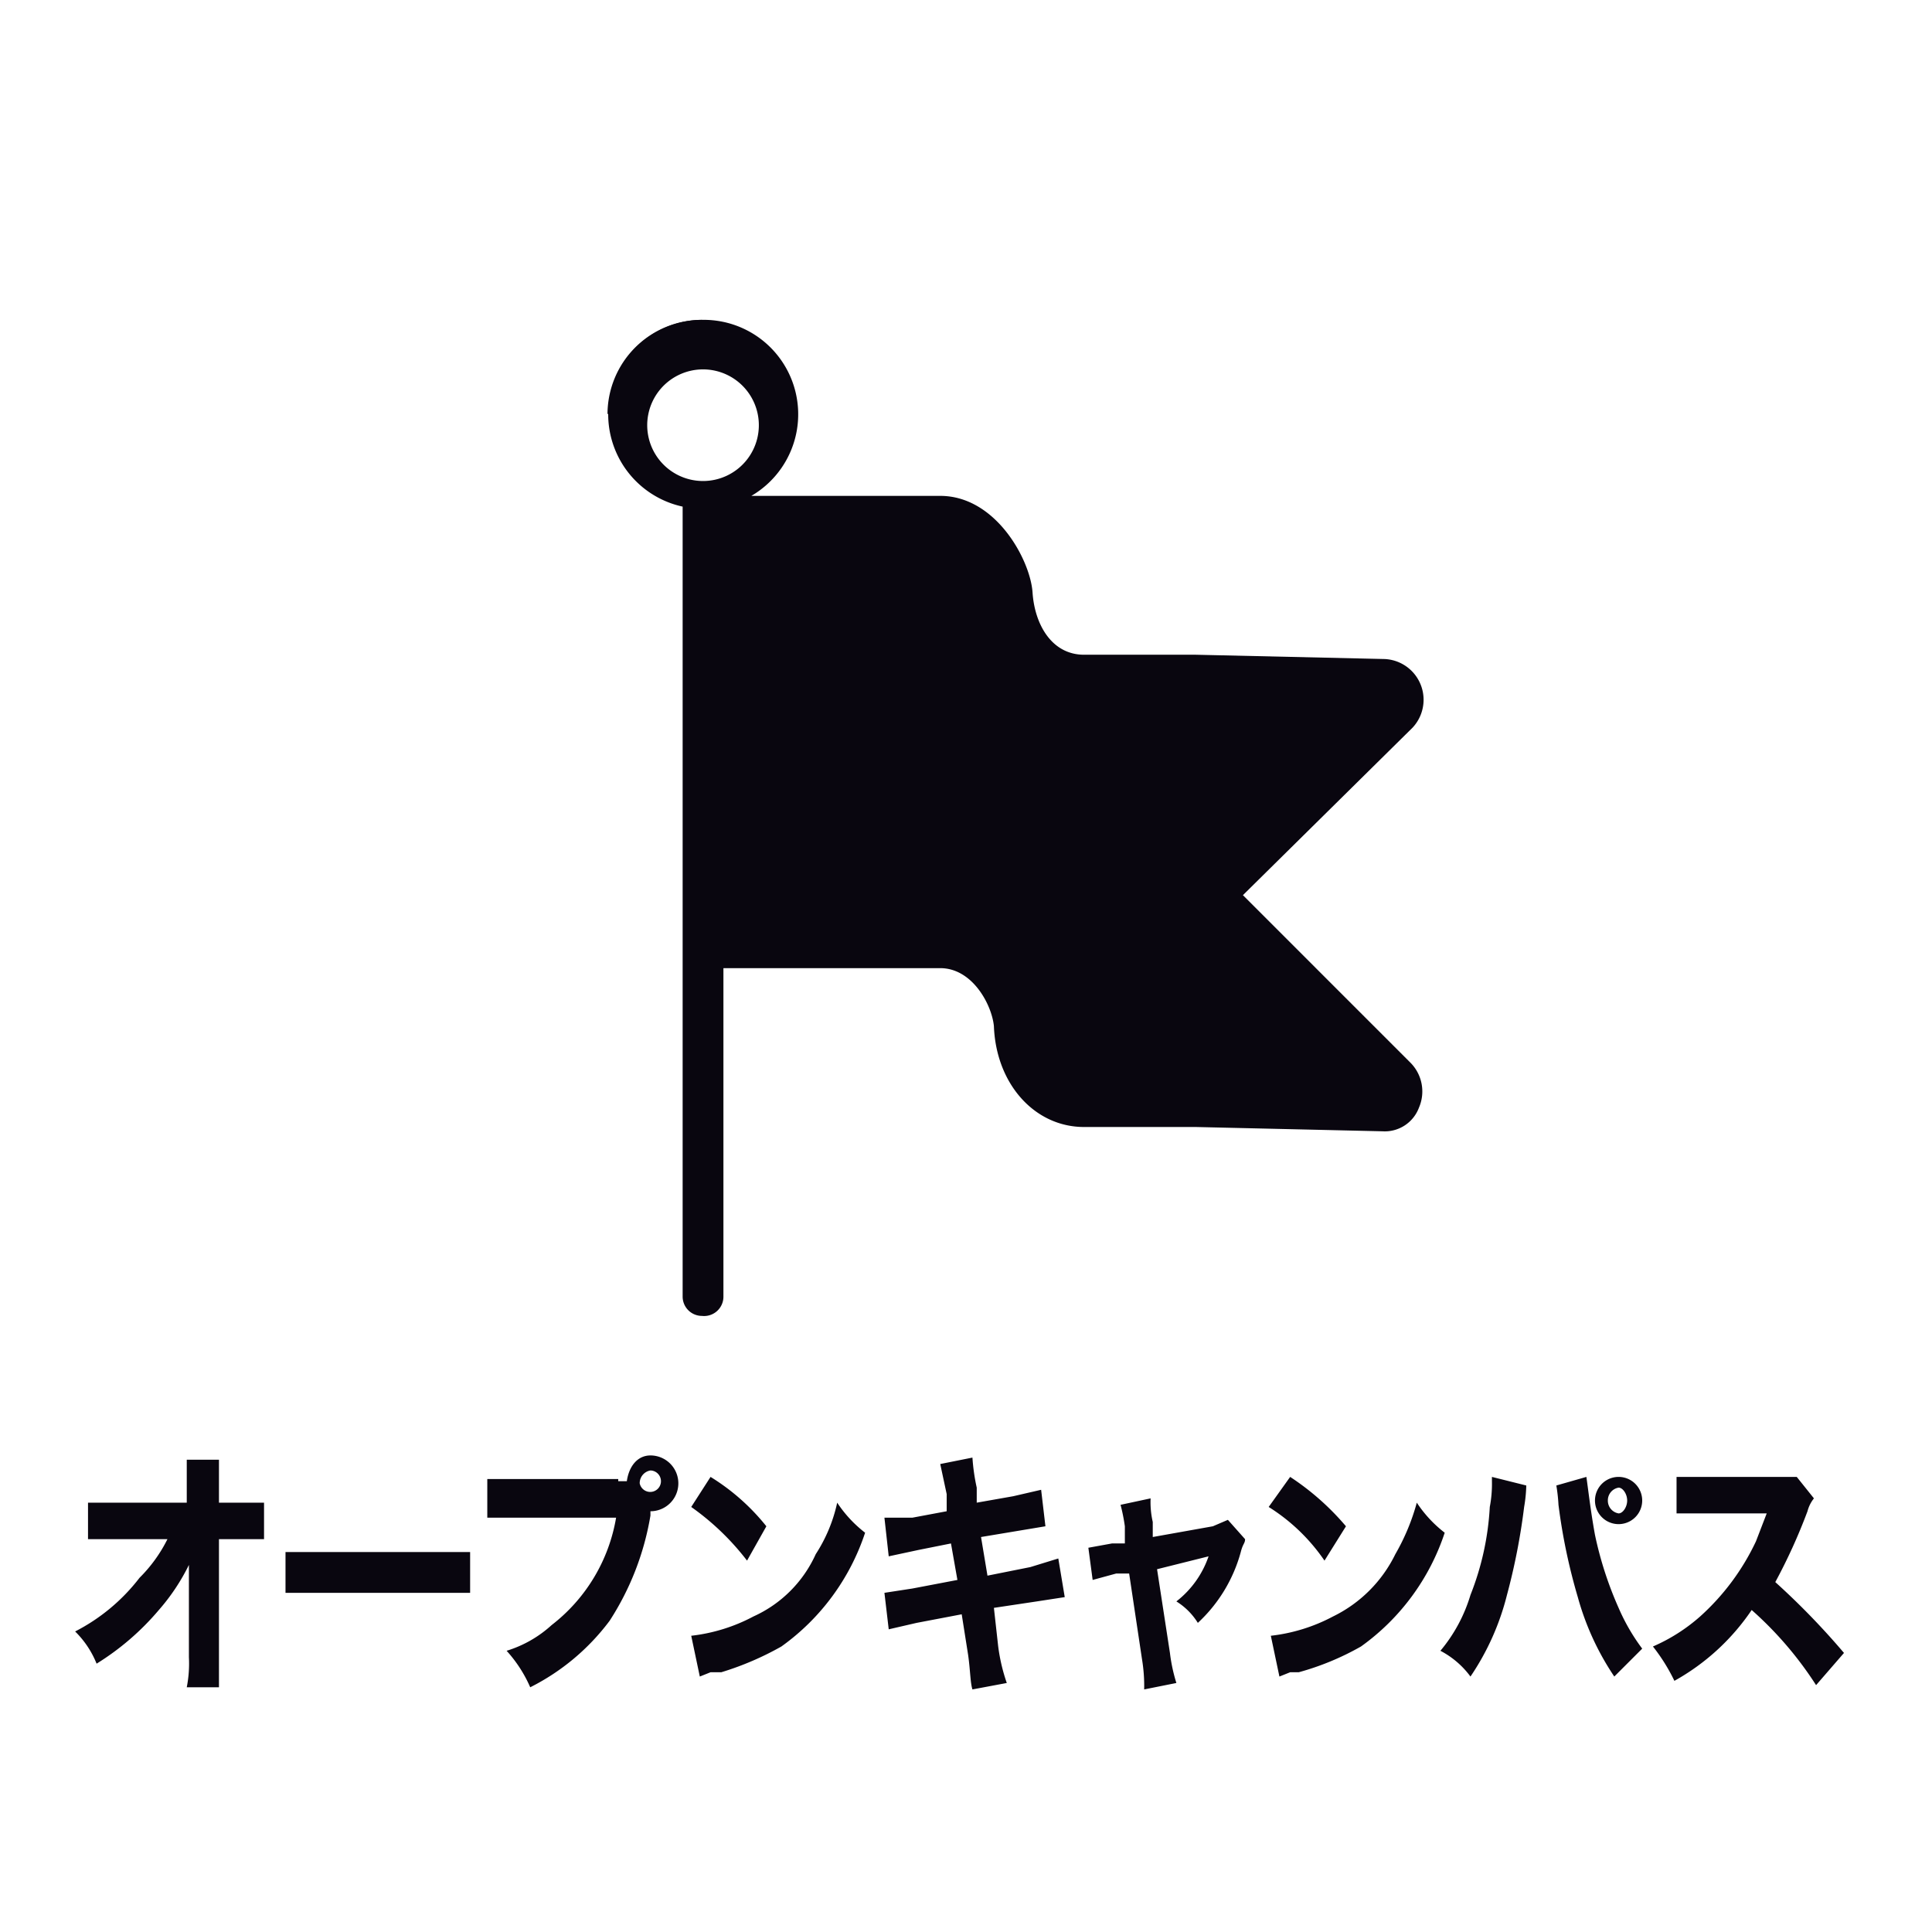 <svg data-name="レイヤー 1" xmlns="http://www.w3.org/2000/svg" width="90" height="90"><path d="M8.8 73.9v-1A9.6 9.6 0 017.4 75a12.2 12.2 0 01-2.9 2.5 4.4 4.4 0 00-1-1.5 8.9 8.9 0 003-2.5 6.8 6.8 0 001.3-1.8H4.1V70h4.6v-2h1.5v2h2.1v1.7h-2.1v6.9H8.7a5.7 5.7 0 00.1-1.4v-3.3zm4.5-1.6h8.6v1.9h-8.6zM28.8 69h.4c.1-.7.5-1.2 1.1-1.2a1.3 1.3 0 010 2.6v.2a12.9 12.9 0 01-1.9 4.9 10.5 10.5 0 01-3.7 3.1 6.2 6.2 0 00-1.1-1.7 5.5 5.5 0 002.1-1.2 8 8 0 003-5h-6v-1.8h6.1zm1 .1a.5.5 0 10.5-.6.6.6 0 00-.5.6zm3.3-.3a10.1 10.1 0 012.6 2.3l-.9 1.6a12 12 0 00-2.6-2.5zm-.9 7.4a8.1 8.1 0 002.9-.9 5.8 5.8 0 002.9-2.9 7.2 7.2 0 001-2.4 5.8 5.8 0 001.3 1.4 10.6 10.6 0 01-3.9 5.3 13.9 13.9 0 01-2.8 1.2h-.5l-.5.2zm11.9-6.6l-.3-1.4 1.5-.3a9.3 9.3 0 00.2 1.4v.7l1.7-.3 1.3-.3.2 1.7-1.2.2-1.8.3.3 1.8 2-.4 1.3-.4.3 1.8-1.3.2-2 .3.2 1.8a8.5 8.5 0 00.4 1.7l-1.6.3c-.1-.3-.1-.9-.2-1.6l-.3-1.9-2.1.4-1.3.3-.2-1.7 1.3-.2 2.1-.4-.3-1.7-1.5.3-1.4.3-.2-1.8h1.3l1.6-.3zm8.3 1.5a8.7 8.7 0 00-.2-1l1.4-.3a4.1 4.1 0 00.1 1.1v.7l2.8-.5.7-.3.8.9c0 .2-.1.2-.2.6a7 7 0 01-2 3.3 3.1 3.1 0 00-1-1 4.5 4.5 0 001.5-2.1l-2.4.6.6 3.9a7.8 7.8 0 00.3 1.4l-1.5.3a7.6 7.6 0 00-.1-1.4l-.6-4H52l-1.1.3-.2-1.5 1.1-.2h.6zm7.7-2.3a12.1 12.1 0 012.6 2.3l-1 1.6a8.8 8.8 0 00-2.6-2.5zm-.9 7.4a8.1 8.1 0 002.9-.9 6.3 6.3 0 002.9-2.9 10.1 10.1 0 001-2.4 5.8 5.8 0 001.3 1.4 10.6 10.6 0 01-3.9 5.3 12.6 12.6 0 01-2.9 1.2h-.4l-.5.2zm11.9-7a6.7 6.7 0 01-.1 1 29.8 29.8 0 01-.8 4.1 11.9 11.9 0 01-1.7 3.8 4.1 4.1 0 00-1.4-1.2 7.3 7.3 0 001.4-2.6 13 13 0 00.9-4.1 5.7 5.7 0 00.1-1.2v-.2zm2.8-.4c.1.7.2 1.6.4 2.7a16.9 16.9 0 001.1 3.4 9.3 9.3 0 001.1 1.9l-1.3 1.3a12.6 12.6 0 01-1.7-3.7 27.2 27.2 0 01-.9-4.3 7.8 7.8 0 00-.1-.9zm2.6 1.1a1.1 1.1 0 11-2.2 0 1.1 1.1 0 112.2 0zm-1.6 0a.6.6 0 00.5.6c.2 0 .4-.3.4-.6s-.2-.6-.4-.6a.6.6 0 00-.5.6zm9.7 8.6a16.8 16.8 0 00-3-3.5 10.5 10.5 0 01-3.6 3.3 8.6 8.6 0 00-1-1.6 8.3 8.3 0 002.2-1.4 11 11 0 002.6-3.5l.5-1.3h-4.2v-1.7h5.6l.8 1a1.6 1.6 0 00-.3.6 26.3 26.3 0 01-1.5 3.3 34.8 34.8 0 013.2 3.3z" fill="#09060F"/><g fill="#09060F"><path d="M28.3 19.3a4.4 4.4 0 014.4-4.4m1 28.4h10.1c2.6 0 4.2 2.6 4.3 4.5s.9 2.9 2.4 2.9h13.9l-8.5-8.4a.9.9 0 01-.3-.7.7.7 0 01.3-.6l8.6-8.6h-14c-2.3 0-4.1-1.9-4.2-4.6-.1-1-1-2.8-2.5-2.8H33.7z"/><path d="M33.7 60.4V45.1h10.1c1.5 0 2.4 1.7 2.5 2.7.1 2.7 1.9 4.7 4.2 4.7h5.2l8.7.2a1.7 1.7 0 001.7-1.1 1.9 1.9 0 00-.4-2.1l-7.8-7.8 7.9-7.8a1.9 1.9 0 00-1.3-3.2l-8.8-.2h-5.2c-1.5 0-2.3-1.4-2.4-2.9s-1.7-4.5-4.3-4.5H35a4.4 4.4 0 00-2.3-8.2 4.4 4.4 0 00-.9 8.7v36.8a.9.9 0 00.9.9.9.9 0 001-.9zm-3.5-41.1a2.6 2.6 0 015.1 0 2.6 2.6 0 11-5.1 0z"/></g></svg>